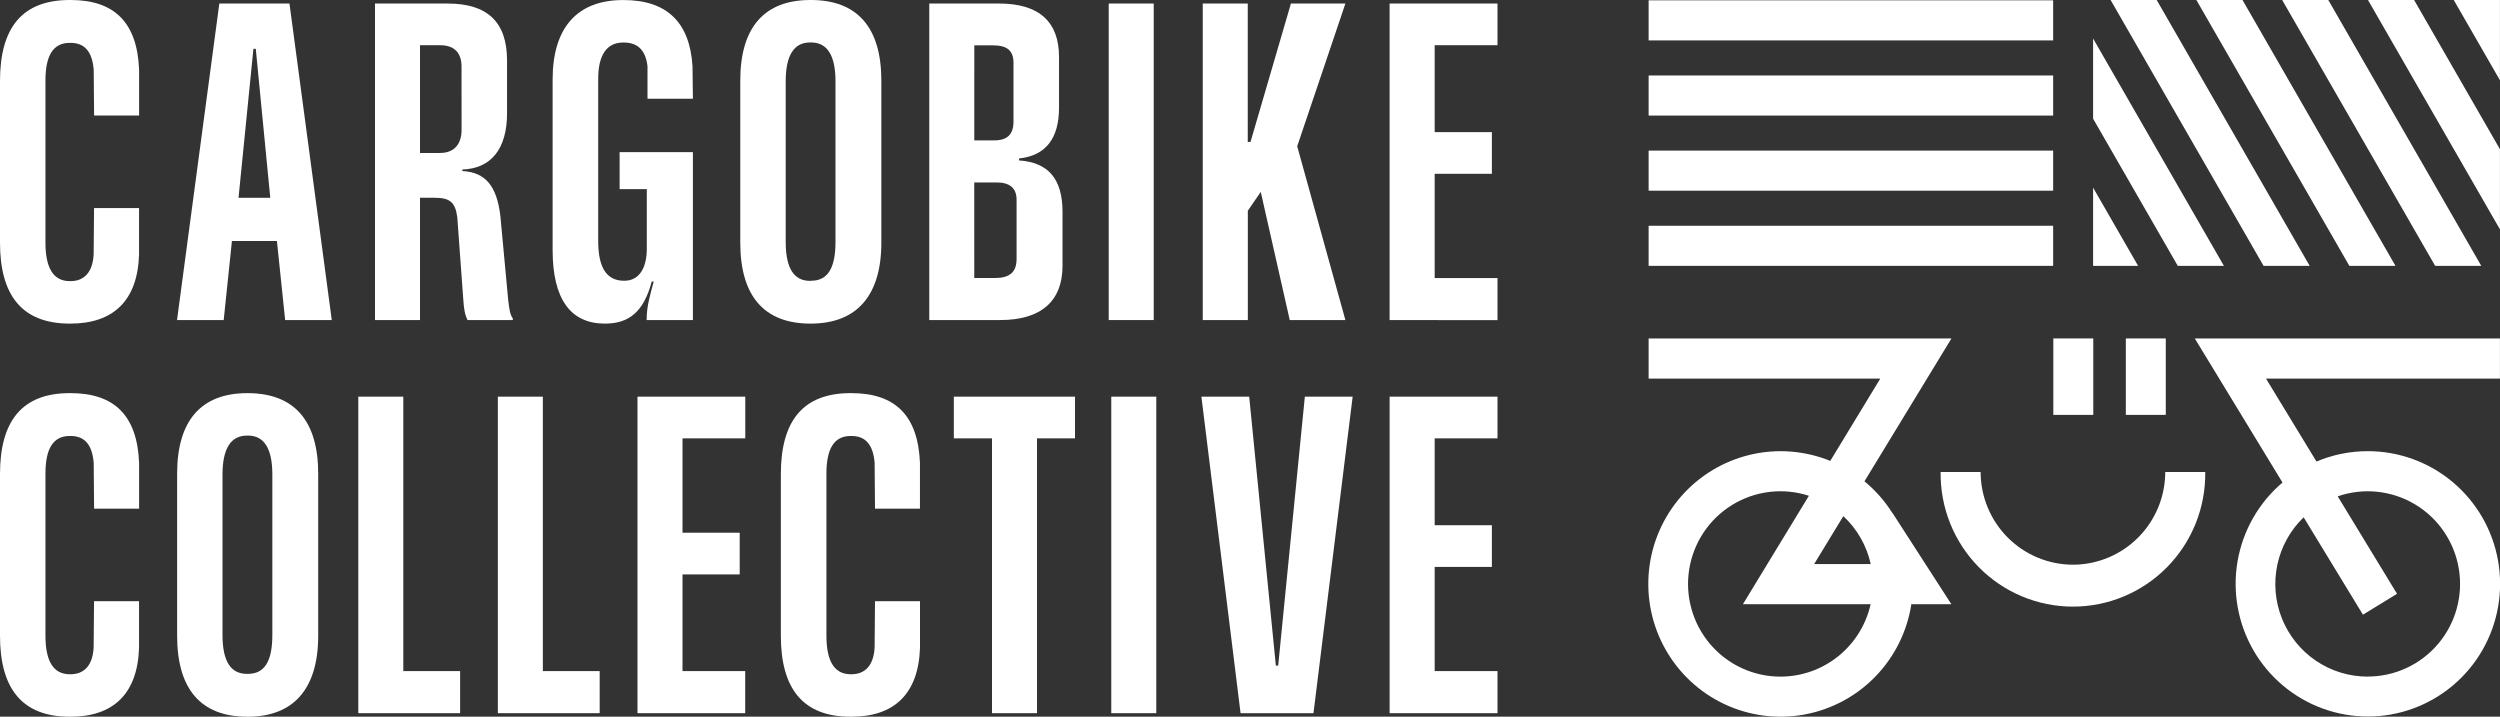 <?xml version="1.0" encoding="utf-8"?>
<svg xmlns="http://www.w3.org/2000/svg" fill="none" height="170" viewBox="0 0 593 170" width="593">
<rect x="0" y="0" width="593" height="170" fill="#333333" stroke="none"/>
<g clip-path="url(#clip0_15141_1202)">
<path d="M487.007 53.551H391.054V63.059H487.007V53.551Z" fill="white"/>
<path d="M487.007 35.724H391.054V45.233H487.007V35.724Z" fill="white"/>
<path d="M487.007 0.077H391.054V9.586H487.007V0.077Z" fill="white"/>
<path d="M487.007 17.904H391.054V27.412H487.007V17.904Z" fill="white"/>
<path d="M561.618 107.018C557.445 107.014 553.314 107.849 549.468 109.476L537.495 89.805H592.988V80.284H520.607L541.409 114.456C535.781 119.231 532.008 125.842 530.752 133.129C529.497 140.416 530.84 147.914 534.545 154.308C538.25 160.701 544.08 165.58 551.013 168.09C557.946 170.6 565.539 170.58 572.458 168.034C579.378 165.487 585.183 160.577 588.854 154.164C592.525 147.751 593.829 140.246 592.535 132.966C591.242 125.685 587.434 119.094 581.781 114.349C576.127 109.604 568.989 107.009 561.618 107.018ZM561.618 160.492C557.25 160.498 552.98 159.193 549.358 156.744C545.736 154.295 542.927 150.814 541.292 146.75C539.658 142.685 539.274 138.223 540.189 133.937C541.104 129.652 543.276 125.739 546.426 122.703L560.492 145.807L568.574 140.851L554.502 117.728C557.511 116.689 560.71 116.321 563.875 116.648C567.04 116.976 570.096 117.991 572.83 119.625C575.565 121.258 577.911 123.469 579.707 126.105C581.503 128.74 582.705 131.737 583.229 134.886C583.753 138.036 583.587 141.262 582.742 144.34C581.898 147.418 580.395 150.274 578.338 152.711C576.281 155.147 573.719 157.104 570.832 158.445C567.945 159.787 564.8 160.481 561.618 160.48V160.492Z" fill="white"/>
<path d="M491.745 133.948C485.931 133.948 480.355 131.633 476.241 127.511C472.127 123.389 469.812 117.797 469.804 111.963H460.316C460.259 116.135 461.029 120.276 462.58 124.147C464.132 128.018 466.434 131.541 469.354 134.512C472.274 137.482 475.754 139.841 479.59 141.451C483.426 143.061 487.543 143.89 491.701 143.89C495.859 143.89 499.976 143.061 503.812 141.451C507.648 139.841 511.127 137.482 514.047 134.512C516.967 131.541 519.27 128.018 520.821 124.147C522.373 120.276 523.142 116.135 523.085 111.963H513.597C513.59 117.781 511.287 123.36 507.192 127.479C503.097 131.599 497.544 133.925 491.745 133.948Z" fill="white"/>
<path d="M513.722 80.279H504.246V98.409H513.722V80.279Z" fill="white"/>
<path d="M496.525 80.279H487.049V98.409H496.525V80.279Z" fill="white"/>
<path d="M448.901 121.679H448.865C447.072 118.839 444.84 116.302 442.253 114.164L462.884 80.284H391.054V89.805H446.001L434.141 109.327C428.101 106.872 421.449 106.364 415.109 107.875C408.768 109.385 403.054 112.839 398.758 117.756C394.463 122.673 391.8 128.81 391.138 135.315C390.477 141.821 391.85 148.371 395.068 154.057C398.285 159.743 403.187 164.284 409.093 167.048C414.999 169.811 421.616 170.662 428.026 169.481C434.436 168.3 440.32 165.146 444.862 160.457C449.404 155.768 452.378 149.776 453.372 143.314H462.86L448.901 121.679ZM443.736 133.794H430.316L437.237 122.429C440.506 125.465 442.773 129.43 443.736 133.794ZM422.346 160.498C419.179 160.502 416.047 159.817 413.169 158.49C410.29 157.163 407.732 155.226 405.672 152.811C403.611 150.397 402.097 147.563 401.234 144.504C400.37 141.446 400.178 138.236 400.67 135.096C401.163 131.956 402.328 128.96 404.085 126.316C405.842 123.671 408.15 121.44 410.85 119.777C413.55 118.114 416.577 117.057 419.722 116.681C422.868 116.305 426.057 116.618 429.071 117.598L413.422 143.314H443.718C442.626 148.185 439.916 152.54 436.032 155.662C432.149 158.785 427.323 160.49 422.346 160.498Z" fill="white"/>
<path d="M520.98 0L557.272 63.071H568.213L531.921 0H520.98Z" fill="white"/>
<path d="M496.483 63.071H507.163L496.483 44.507V63.071Z" fill="white"/>
<path d="M496.483 28.15L516.574 63.071H527.515L496.483 9.139V28.15Z" fill="white"/>
<path d="M500.634 0L536.926 63.071H547.861L511.569 0H500.634Z" fill="white"/>
<path d="M582.029 0L592.988 19.04V0.03L592.97 0H582.029Z" fill="white"/>
<path d="M541.332 0L577.624 63.071H588.564L552.273 0H541.332Z" fill="white"/>
<path d="M561.684 0L592.988 54.408V35.397L572.625 0H561.684Z" fill="white"/>
<path d="M16.545 76.756C5.207 76.756 0 70.038 0 57.543V19.213C0 6.533 5.301 0 16.545 0H16.729C27.047 0 32.532 5.224 32.995 16.512V27.4H22.32L22.226 16.512C21.852 12.126 19.996 10.169 16.74 10.169H16.545C12.548 10.169 10.781 13.245 10.781 19.124V57.543C10.781 63.422 12.56 66.683 16.545 66.683H16.729C19.984 66.683 22.03 64.541 22.214 60.251L22.309 49.356H32.983V60.435C32.615 71.443 26.756 76.756 16.717 76.756H16.545Z" fill="white"/>
<path d="M41.99 75.917L52.024 0.839H68.663L78.697 75.917H67.638L65.687 57.169H55.013L53.062 75.917H41.99ZM56.578 46.922H64.109L60.67 11.579H60.112L56.578 46.922Z" fill="white"/>
<path d="M120.533 71.068C120.812 73.49 120.996 74.638 121.642 75.542V75.917H110.891C110.334 74.727 110.049 73.68 109.865 70.693L108.472 51.575C108.009 47.94 106.693 46.91 103.081 46.91H99.624V75.917H88.95V0.839H106.147C115.635 0.839 120.272 5.224 120.272 14.364V26.859C120.272 35.439 116.37 40.008 109.675 40.199V40.574C115.166 40.853 117.859 44.144 118.695 51.284L120.533 71.068ZM109.474 15.762C109.474 12.59 107.795 10.728 104.451 10.728H99.624V36.284H104.368C107.624 36.284 109.486 34.32 109.486 30.78L109.474 15.762Z" fill="white"/>
<path d="M146.975 44.858V36.093H164.356V75.917H153.391V75.638C153.391 72.561 154.322 69.574 155.064 66.778H154.595C152.644 74.144 149.021 76.756 143.536 76.756H143.441C135.358 76.756 131.083 70.973 131.083 59.316V18.856C131.083 6.634 136.847 0.012 147.811 0.012H147.906C158.224 0.012 163.609 5.331 164.261 15.684L164.356 23.419H153.587V15.684C153.119 11.858 151.262 10.085 147.918 10.085H147.823C143.921 10.085 141.893 13.06 141.893 18.665V57.168C141.893 63.714 144.028 66.593 148.031 66.593H148.12C151.559 66.593 153.421 63.618 153.421 59.037V44.858H146.975Z" fill="white"/>
<path d="M192.233 76.756C181.173 76.756 175.593 70.134 175.593 57.543V19.124C175.593 6.533 181.262 0 192.233 0H192.328C203.387 0 209.056 6.545 209.056 19.124V57.543C209.056 70.134 203.203 76.756 192.328 76.756H192.233ZM192.417 66.593C196.325 66.593 198.181 63.618 198.181 57.359V19.308C198.181 13.15 196.23 10.073 192.417 10.073H192.132C188.319 10.073 186.368 13.15 186.368 19.308V57.389C186.368 63.636 188.319 66.623 192.132 66.623L192.417 66.593Z" fill="white"/>
<path d="M220.424 75.917V0.839H236.969C246.546 0.839 251.201 5.224 251.201 13.525V25.556C251.201 32.833 248.046 36.932 241.713 37.587V38.051C248.497 38.521 252.031 42.252 252.031 50.272V63.047C252.031 71.377 247.008 75.917 237.247 75.917H220.424ZM231.098 33.297H235.842C238.914 33.297 240.402 31.898 240.402 28.822V14.923C240.402 12.031 238.914 10.758 235.563 10.758H231.104L231.098 33.297ZM231.098 65.939H236.115C239.465 65.939 241.132 64.541 241.132 61.459V47.381C241.132 44.578 239.465 43.275 236.388 43.275H231.092L231.098 65.939Z" fill="white"/>
<path d="M262.99 75.917V0.839H273.664V75.917H262.99Z" fill="white"/>
<path d="M285.292 75.917V0.839H295.966V33.672H296.619L306.207 0.839H319.129L307.696 34.695L319.129 75.917H305.929L299.05 45.512L295.984 49.993V75.917H285.292Z" fill="white"/>
<path d="M329.613 75.917V0.839H355.207V10.728H340.305V31.339H353.873V41.222H340.305V65.963H355.207V75.941L329.613 75.917Z" fill="white"/>
<path d="M16.545 170.006C5.207 170.006 0 163.288 0 150.793V112.463C0 99.777 5.301 93.25 16.545 93.25H16.729C27.047 93.25 32.532 98.474 32.995 109.755V120.65H22.32L22.226 109.755C21.852 105.376 19.996 103.413 16.74 103.413H16.545C12.548 103.413 10.781 106.495 10.781 112.367V150.793C10.781 156.666 12.56 159.932 16.545 159.932H16.729C19.984 159.932 22.03 157.784 22.214 153.494L22.309 142.606H32.983V153.685C32.615 164.687 26.756 170.006 16.717 170.006H16.545Z" fill="white"/>
<path d="M58.654 170.006C47.594 170.006 42.014 163.383 42.014 150.793V112.373C42.014 99.783 47.683 93.256 58.654 93.256H58.743C69.808 93.256 75.477 99.801 75.477 112.373V150.799C75.477 163.389 69.624 170.012 58.743 170.012L58.654 170.006ZM58.837 159.837C62.745 159.837 64.601 156.862 64.601 150.603V112.552C64.601 106.399 62.65 103.323 58.837 103.323H58.559C54.752 103.323 52.777 106.423 52.777 112.552V150.603C52.777 156.856 54.728 159.837 58.535 159.837H58.837Z" fill="white"/>
<path d="M84.989 169.167V94.089H95.663V159.183H109.136V169.167H84.989Z" fill="white"/>
<path d="M118.09 169.167V94.089H128.764V159.183H142.243V169.167H118.09Z" fill="white"/>
<path d="M151.215 169.167V94.089H176.779V103.978H161.889V126.362H175.457V136.251H161.889V159.183H176.761V169.167H151.215Z" fill="white"/>
<path d="M201.756 170.006C190.418 170.006 185.218 163.288 185.218 150.793V112.463C185.218 99.777 190.513 93.25 201.756 93.25H201.946C212.264 93.25 217.744 98.474 218.212 109.755V120.65H207.55L207.461 109.755C207.087 105.376 205.225 103.413 201.976 103.413H201.786C197.795 103.413 196.028 106.495 196.028 112.367V150.793C196.028 156.666 197.807 159.932 201.786 159.932H201.976C205.225 159.932 207.271 157.784 207.461 153.494L207.55 142.606H218.224V153.685C217.85 164.687 211.998 170.006 201.958 170.006H201.756Z" fill="white"/>
<path d="M226.247 103.978V94.089H254.99V103.978H245.976V169.167H235.302V103.978H226.247Z" fill="white"/>
<path d="M263.594 169.167V94.089H274.268V169.167H263.594Z" fill="white"/>
<path d="M294.264 169.167L284.972 94.089H296.31L302.632 157.88H303.189L309.51 94.089H320.849L311.556 169.167H294.264Z" fill="white"/>
<path d="M329.619 169.167V94.089H355.207V103.978H340.305V124.583H353.873V134.472H340.305V159.183H355.207V169.167H329.619Z" fill="white"/>
</g>
<defs>
<clipPath id="clip0_15141_1202">
<rect fill="white" height="170" width="593"/>
</clipPath>
</defs>
</svg>